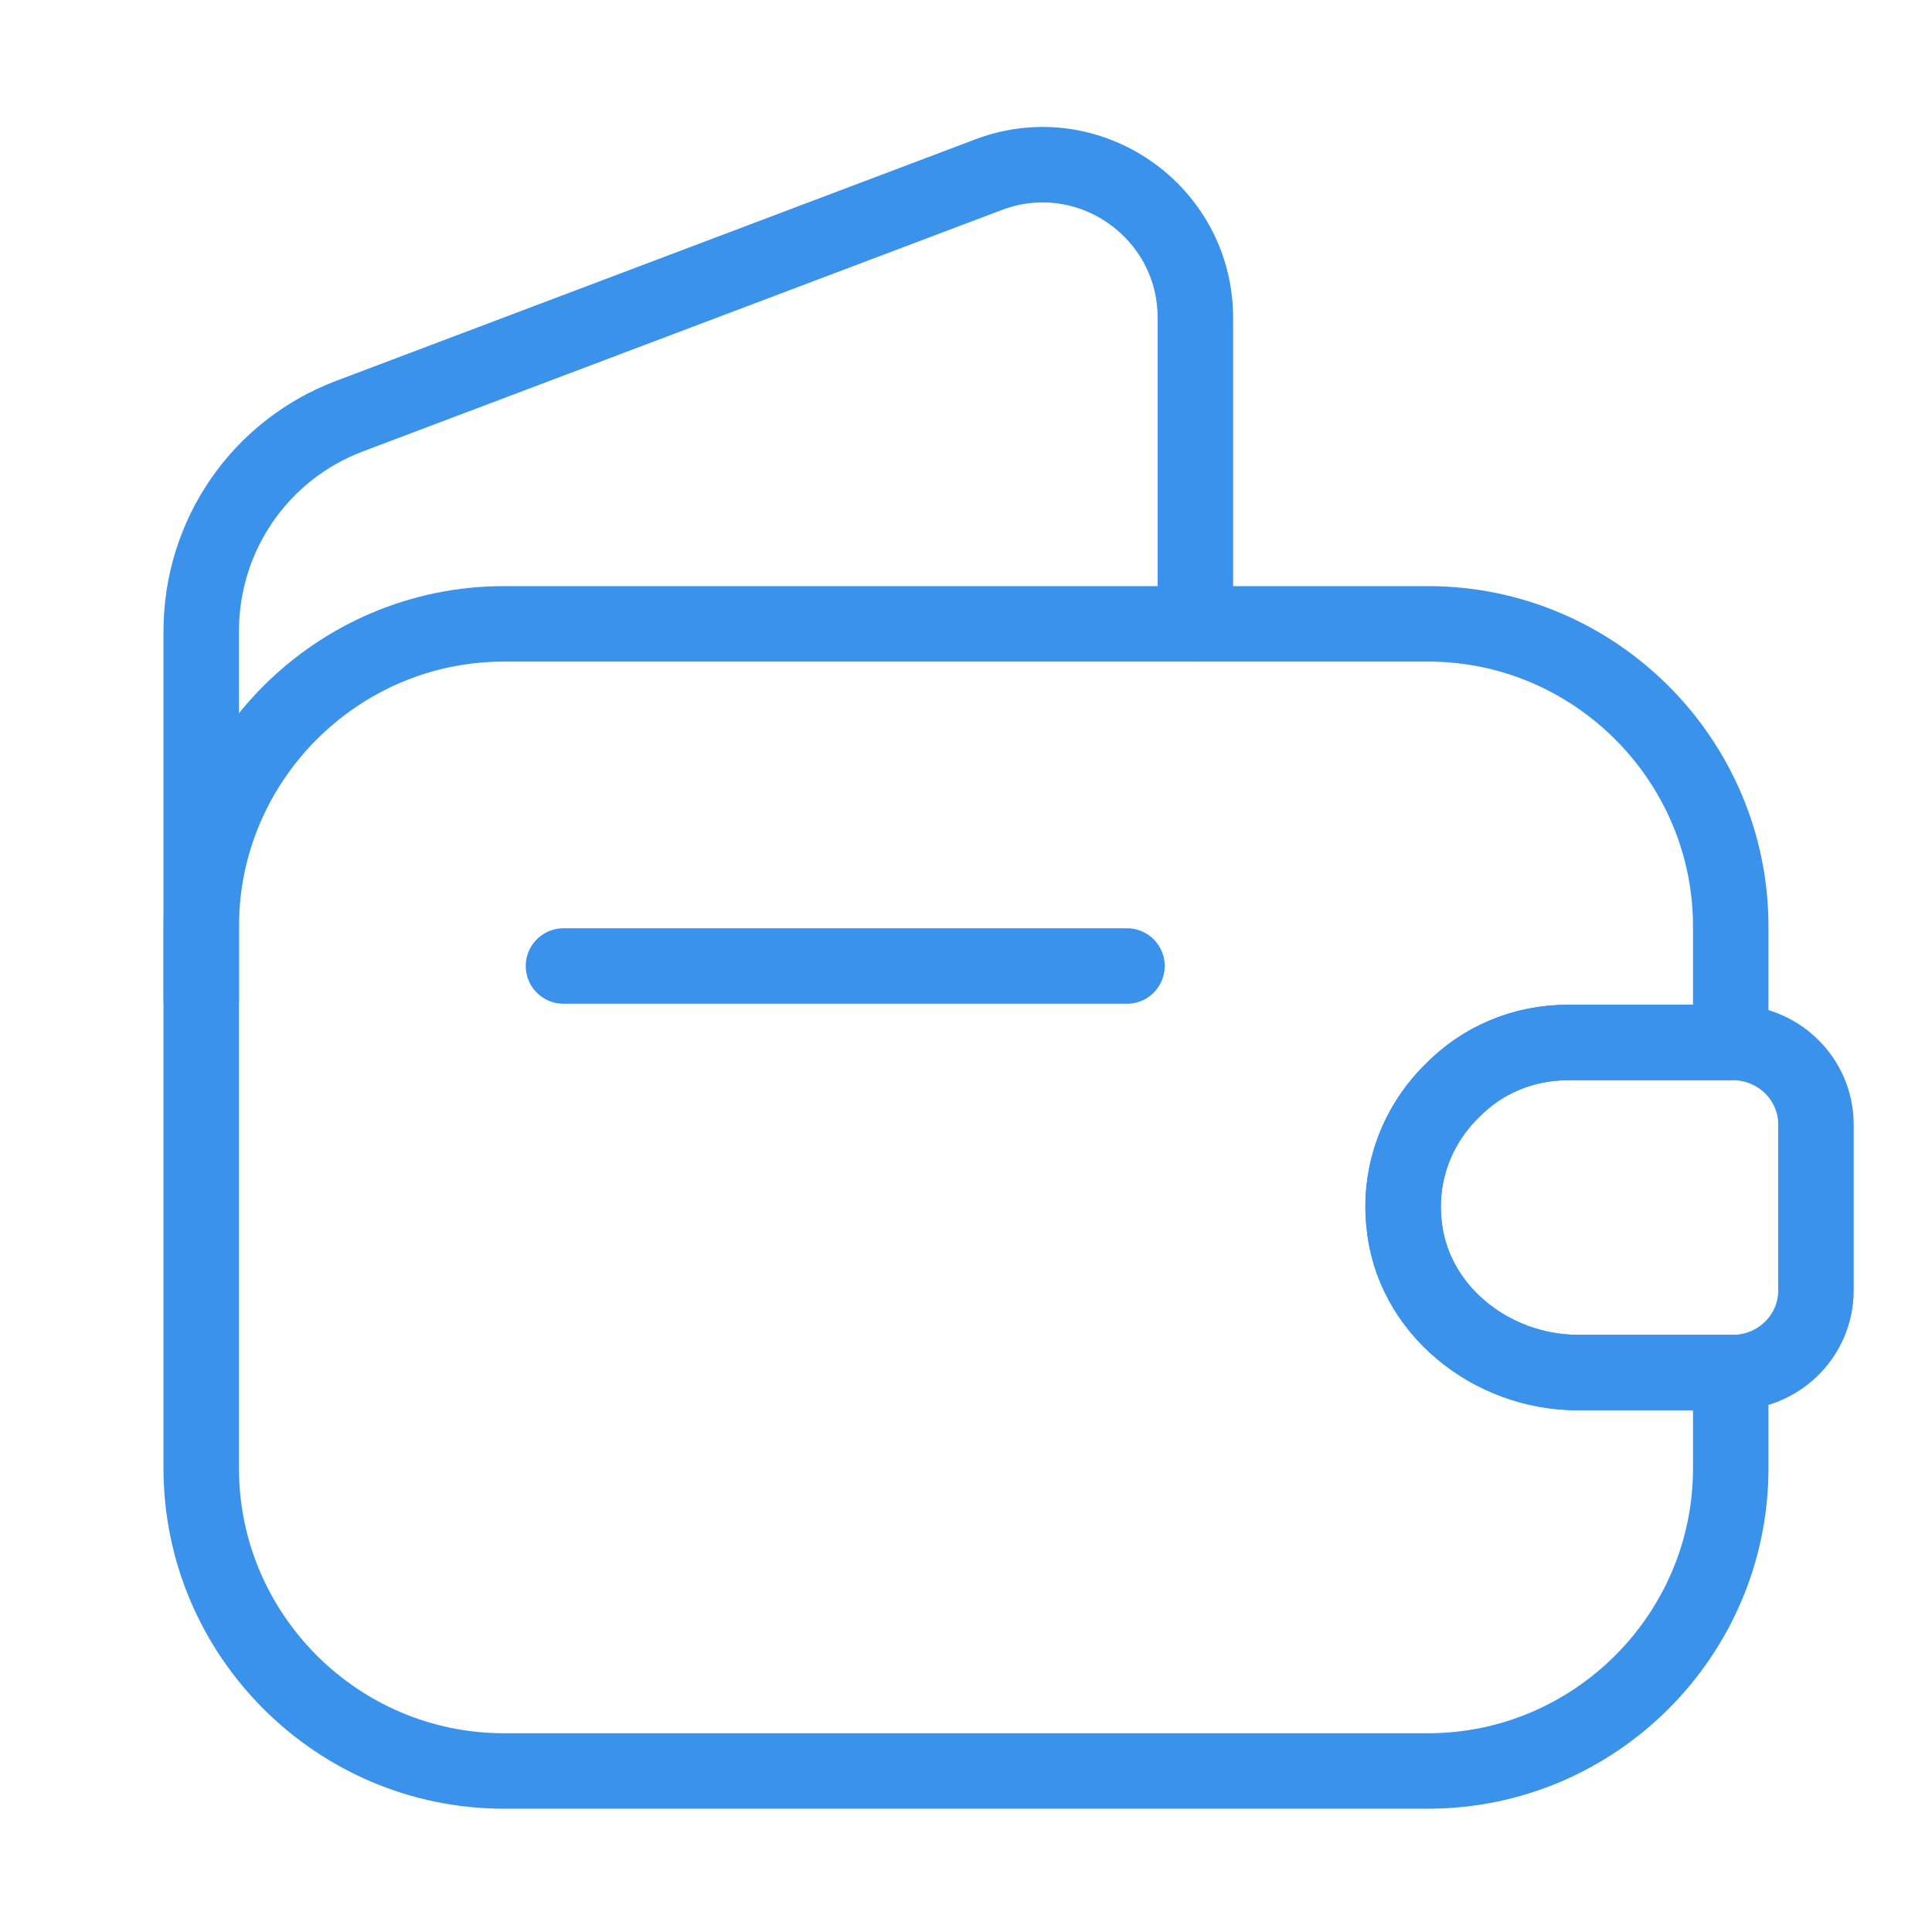 <svg width="64" height="64" viewBox="0 0 64 64" fill="none" xmlns="http://www.w3.org/2000/svg">
<path d="M48.106 36.133C46.986 37.227 46.346 38.8 46.506 40.48C46.746 43.36 49.386 45.467 52.266 45.467H57.333V48.64C57.333 54.16 52.826 58.666 47.306 58.666H16.693C11.173 58.666 6.666 54.16 6.666 48.64V30.693C6.666 25.173 11.173 20.666 16.693 20.666H47.306C52.826 20.666 57.333 25.173 57.333 30.693V34.533H51.946C50.453 34.533 49.093 35.12 48.106 36.133Z" stroke="#3B92EB" stroke-width="2.5" stroke-linecap="round" stroke-linejoin="round"/>
<path d="M6.666 33.093V20.907C6.666 17.733 8.613 14.907 11.573 13.787L32.746 5.787C36.053 4.533 39.599 6.987 39.599 10.533V20.667" stroke="#3B92EB" stroke-width="2.5" stroke-linecap="round" stroke-linejoin="round"/>
<path d="M60.156 37.254V42.747C60.156 44.214 58.983 45.414 57.489 45.467H52.263C49.383 45.467 46.743 43.361 46.503 40.48C46.343 38.8 46.983 37.227 48.103 36.134C49.09 35.12 50.45 34.534 51.943 34.534H57.489C58.983 34.587 60.156 35.787 60.156 37.254Z" stroke="#3B92EB" stroke-width="2.5" stroke-linecap="round" stroke-linejoin="round"/>
<path d="M18.666 32H37.333" stroke="#3B92EB" stroke-width="2.5" stroke-linecap="round" stroke-linejoin="round"/>
</svg>
